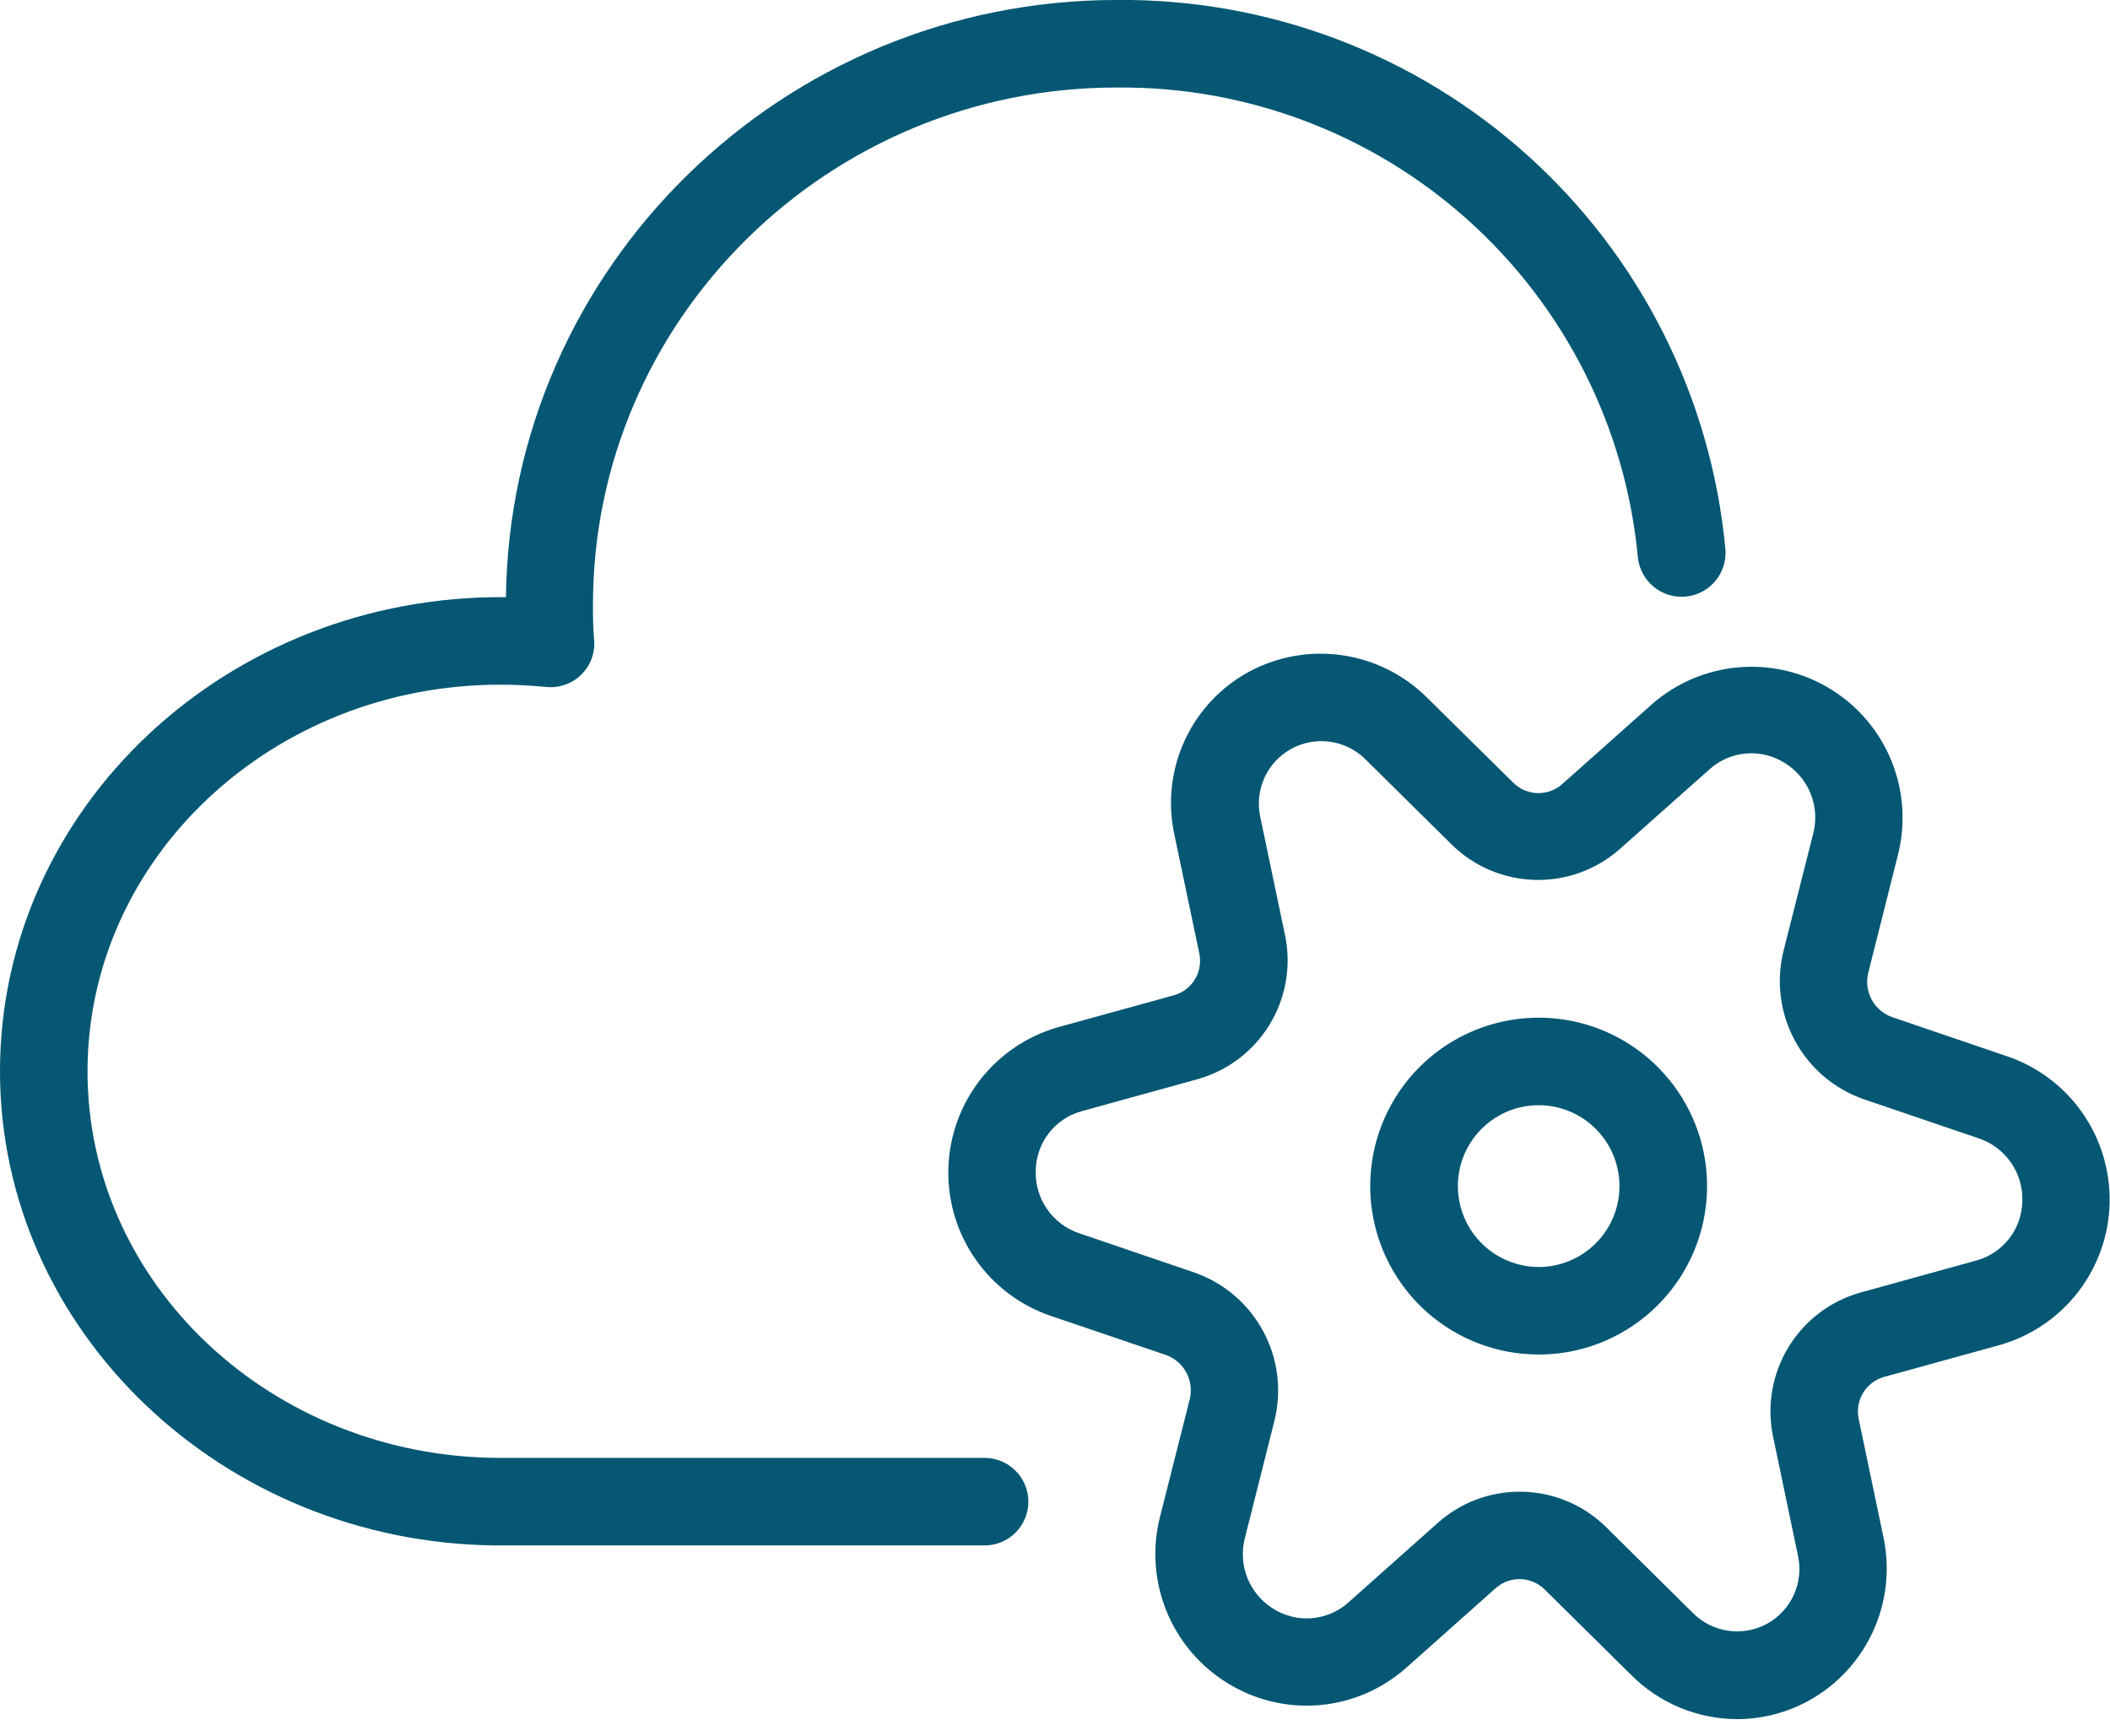 <svg width="96" height="79" viewBox="0 0 96 79" fill="none" xmlns="http://www.w3.org/2000/svg">
<g clip-path="url(#clip0)">
<path d="M44.797 70.318H22.575C10.121 70.21 -0 60.55 -0 48.744C-0 36.769 10.332 27.051 23.019 27.171C23.206 12.157 35.603 -0.001 50.816 -0.001C57.72 -0.065 64.397 2.465 69.524 7.09C74.651 11.714 77.854 18.095 78.5 24.969C78.549 25.497 78.386 26.023 78.047 26.431C77.709 26.839 77.222 27.096 76.694 27.145C76.165 27.194 75.639 27.032 75.231 26.693C74.823 26.354 74.567 25.867 74.517 25.339C73.959 19.455 71.211 13.995 66.819 10.039C62.427 6.084 56.709 3.922 50.799 3.982C37.668 3.982 26.978 14.541 26.978 27.518C26.978 28.036 26.978 28.582 27.035 29.145C27.055 29.434 27.011 29.724 26.907 29.995C26.803 30.265 26.641 30.51 26.432 30.711C26.223 30.912 25.973 31.065 25.699 31.159C25.425 31.253 25.133 31.286 24.845 31.256C24.151 31.188 23.451 31.153 22.757 31.153C12.397 31.153 3.982 39.044 3.982 48.744C3.982 58.444 12.368 66.284 22.677 66.335H44.797C45.325 66.335 45.832 66.545 46.205 66.919C46.578 67.292 46.788 67.799 46.788 68.327C46.788 68.855 46.578 69.361 46.205 69.735C45.832 70.108 45.325 70.318 44.797 70.318Z" fill="#055773"/>
<path d="M70.017 61.631C68.149 61.634 66.345 60.955 64.942 59.721C63.54 58.487 62.637 56.783 62.402 54.93C62.168 53.077 62.618 51.202 63.669 49.657C64.72 48.113 66.299 47.005 68.108 46.543C69.918 46.081 71.835 46.295 73.497 47.147C75.16 47.998 76.455 49.427 77.138 51.166C77.821 52.904 77.845 54.833 77.207 56.588C76.568 58.343 75.31 59.805 73.67 60.698C72.55 61.31 71.294 61.631 70.017 61.631ZM70 50.287C69.39 50.286 68.789 50.439 68.254 50.731C67.614 51.078 67.091 51.608 66.752 52.252C66.413 52.896 66.273 53.627 66.349 54.351C66.425 55.075 66.714 55.76 67.18 56.32C67.646 56.88 68.267 57.289 68.965 57.495C69.428 57.635 69.913 57.68 70.394 57.629C70.875 57.578 71.34 57.432 71.764 57.199C72.482 56.808 73.049 56.188 73.376 55.438C73.703 54.688 73.77 53.851 73.568 53.058C73.366 52.265 72.905 51.563 72.259 51.061C71.613 50.559 70.818 50.287 70 50.287Z" fill="#055773"/>
<path d="M79.029 78.221C77.222 78.215 75.491 77.493 74.216 76.213L70.279 72.322C69.987 72.032 69.597 71.864 69.187 71.85C68.776 71.836 68.376 71.978 68.066 72.248L63.97 75.894C62.869 76.868 61.483 77.461 60.018 77.584C58.553 77.707 57.088 77.354 55.84 76.577C54.59 75.806 53.619 74.657 53.068 73.296C52.518 71.935 52.416 70.433 52.779 69.01L54.133 63.657C54.231 63.248 54.174 62.819 53.975 62.449C53.776 62.08 53.447 61.797 53.052 61.654L47.824 59.879C46.434 59.409 45.231 58.508 44.39 57.306C43.549 56.105 43.113 54.666 43.147 53.2C43.181 51.734 43.682 50.317 44.577 49.155C45.473 47.994 46.716 47.148 48.125 46.743L53.427 45.281C53.822 45.166 54.159 44.906 54.37 44.554C54.581 44.202 54.651 43.782 54.565 43.38L53.427 37.953C53.12 36.517 53.287 35.02 53.903 33.687C54.518 32.353 55.549 31.255 56.841 30.557C58.135 29.863 59.617 29.603 61.07 29.814C62.523 30.025 63.87 30.696 64.914 31.729L68.851 35.615C69.142 35.904 69.533 36.072 69.943 36.086C70.354 36.1 70.754 35.958 71.064 35.689L75.16 32.042C76.265 31.074 77.65 30.485 79.114 30.362C80.577 30.238 82.042 30.587 83.293 31.357C84.543 32.127 85.515 33.277 86.064 34.639C86.613 36.001 86.712 37.504 86.345 38.926L84.997 44.279C84.901 44.687 84.958 45.115 85.157 45.484C85.356 45.852 85.684 46.134 86.078 46.276L91.306 48.057C92.696 48.527 93.899 49.428 94.74 50.63C95.581 51.831 96.016 53.27 95.983 54.736C95.949 56.202 95.448 57.619 94.553 58.781C93.657 59.943 92.414 60.788 91.005 61.193L85.702 62.656C85.309 62.771 84.973 63.031 84.762 63.383C84.551 63.735 84.481 64.154 84.564 64.556L85.702 69.989C85.996 71.425 85.824 72.917 85.21 74.247C84.596 75.578 83.572 76.677 82.289 77.385C81.29 77.933 80.169 78.221 79.029 78.221ZM69.13 67.873C70.61 67.869 72.032 68.452 73.084 69.494L77.021 73.391C77.454 73.826 78.016 74.109 78.623 74.198C79.23 74.287 79.849 74.178 80.389 73.886C80.927 73.592 81.356 73.132 81.611 72.574C81.866 72.016 81.934 71.391 81.805 70.791L80.667 65.352C80.38 63.96 80.631 62.511 81.37 61.297C82.109 60.082 83.281 59.194 84.65 58.81L89.941 57.347C90.531 57.181 91.052 56.827 91.425 56.34C91.798 55.853 92.004 55.259 92.012 54.645C92.031 54.022 91.85 53.409 91.494 52.897C91.139 52.385 90.628 52 90.038 51.8L84.809 50.02C83.466 49.556 82.345 48.606 81.667 47.357C80.989 46.109 80.803 44.651 81.145 43.272L82.499 37.919C82.653 37.316 82.611 36.68 82.377 36.104C82.144 35.528 81.732 35.041 81.202 34.716C80.68 34.385 80.065 34.233 79.449 34.284C78.833 34.334 78.25 34.584 77.789 34.995L73.692 38.636C72.626 39.576 71.241 40.077 69.82 40.035C68.398 39.994 67.045 39.415 66.035 38.414L62.103 34.528C61.668 34.104 61.108 33.831 60.506 33.748C59.904 33.665 59.292 33.777 58.758 34.068C58.224 34.358 57.798 34.812 57.541 35.363C57.284 35.914 57.21 36.532 57.33 37.128L58.468 42.561C58.756 43.953 58.505 45.403 57.765 46.617C57.026 47.831 55.854 48.72 54.486 49.104L49.189 50.566C48.6 50.734 48.08 51.087 47.708 51.574C47.336 52.061 47.131 52.656 47.124 53.268C47.103 53.892 47.285 54.505 47.64 55.017C47.996 55.53 48.507 55.914 49.098 56.113L54.326 57.894C55.668 58.359 56.788 59.309 57.465 60.557C58.142 61.806 58.327 63.263 57.985 64.641L56.636 69.995C56.483 70.596 56.525 71.232 56.757 71.808C56.99 72.384 57.4 72.871 57.928 73.198C58.45 73.528 59.065 73.68 59.681 73.629C60.297 73.579 60.88 73.33 61.341 72.919L65.432 69.278C66.451 68.373 67.767 67.873 69.13 67.873Z" fill="#055773"/>
</g>
<defs>
<clipPath id="clip0">
<rect width="96" height="78.221" fill="white"/>
</clipPath>
</defs>
</svg>
